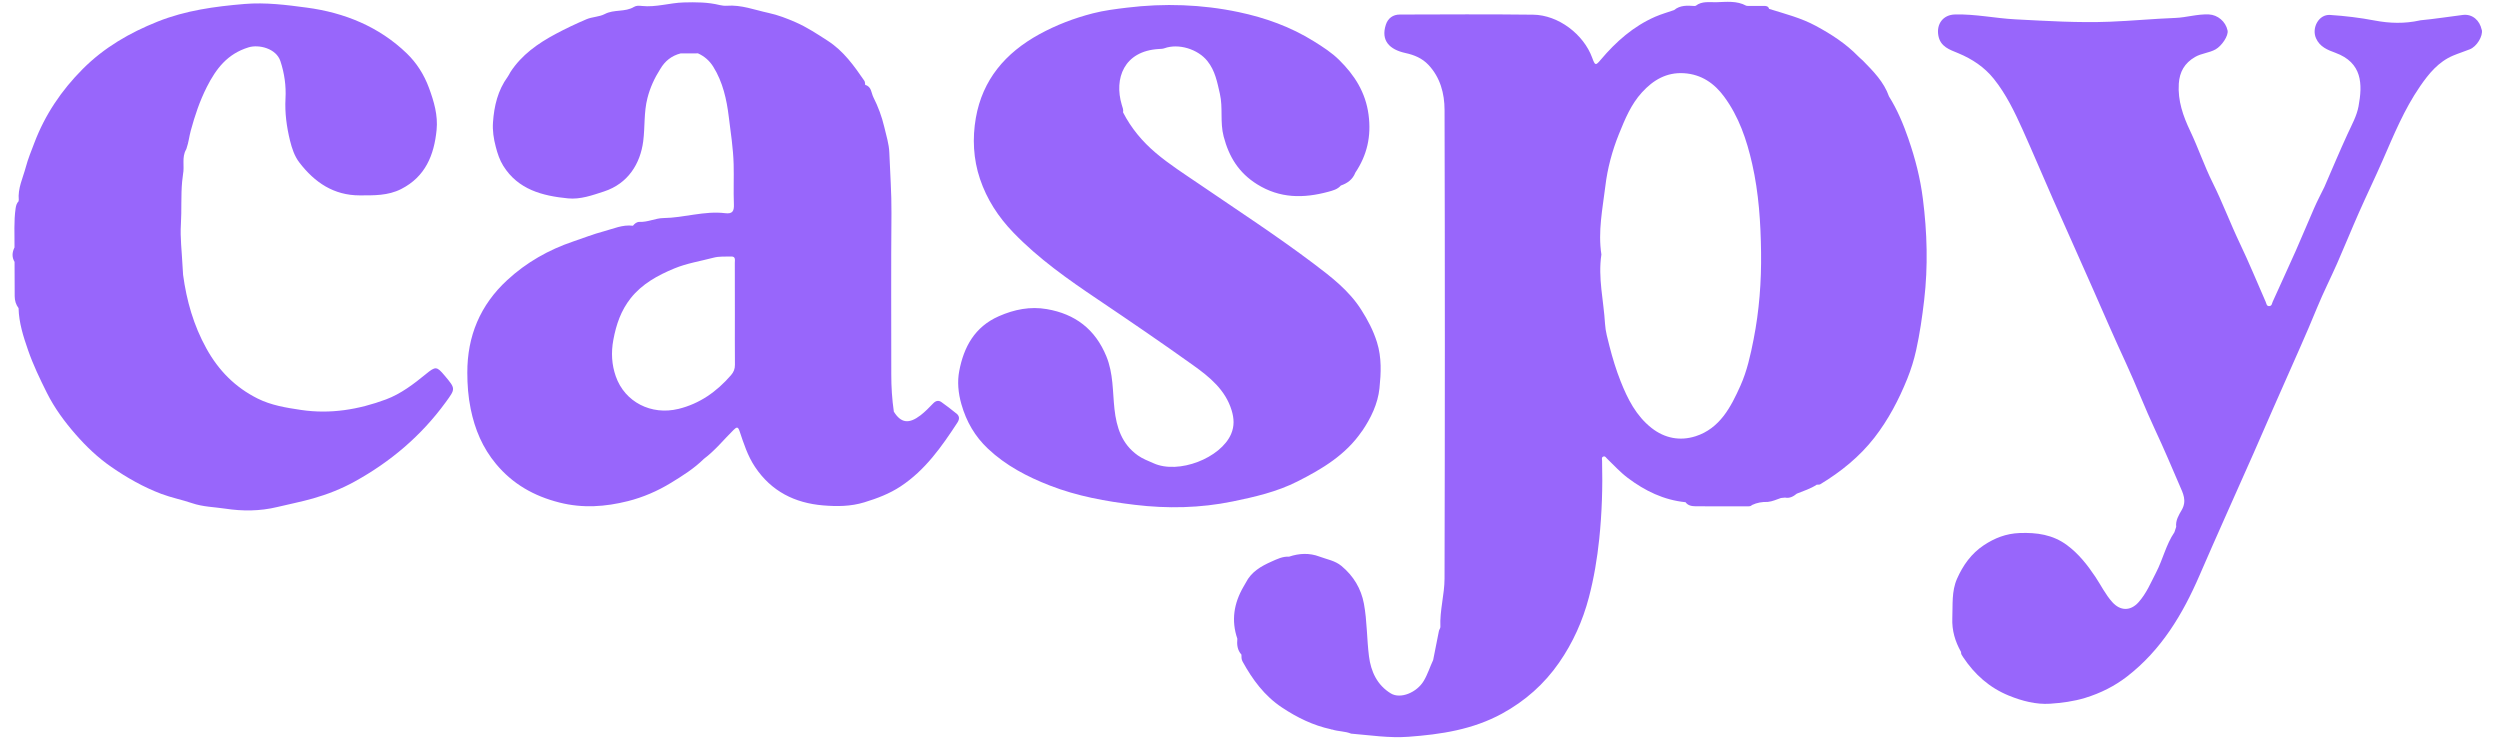 <svg width="136" height="41" viewBox="0 0 136 41" fill="none" xmlns="http://www.w3.org/2000/svg">
<g clip-path="url(#clip0_460_8089)">
<path d="M135.004 1.619C134.899 1.111 134.499 0.747 133.978 0.813C133.207 0.909 132.438 1.033 131.662 1.105C131.65 1.105 131.637 1.113 131.625 1.114C130.81 1.293 130.005 1.273 129.182 1.116C128.381 0.964 127.565 0.865 126.752 0.813C126.143 0.774 125.744 1.514 125.989 2.077C126.196 2.553 126.626 2.718 127.045 2.872C128.512 3.411 128.53 4.571 128.304 5.786C128.207 6.31 127.934 6.796 127.708 7.288C127.27 8.24 126.865 9.209 126.447 10.17C126.262 10.549 126.064 10.924 125.895 11.309C125.552 12.085 125.234 12.871 124.888 13.647C124.477 14.573 124.049 15.491 123.634 16.416C123.592 16.51 123.593 16.632 123.465 16.649C123.298 16.671 123.298 16.521 123.253 16.419C122.788 15.361 122.35 14.29 121.852 13.249C121.331 12.158 120.909 11.023 120.369 9.939C119.917 9.031 119.59 8.061 119.154 7.142C118.76 6.315 118.465 5.479 118.527 4.548C118.57 3.913 118.835 3.436 119.407 3.102C119.763 2.894 120.174 2.884 120.529 2.685C120.857 2.5 121.242 1.947 121.179 1.654C121.074 1.168 120.642 0.809 120.165 0.785C119.546 0.757 118.947 0.951 118.347 0.975C117.151 1.02 115.959 1.136 114.764 1.182C113.06 1.248 111.356 1.141 109.65 1.053C108.545 0.997 107.457 0.757 106.349 0.787C105.713 0.804 105.341 1.29 105.443 1.914C105.546 2.549 106.066 2.702 106.531 2.895C107.29 3.212 107.951 3.649 108.466 4.292C109.133 5.125 109.59 6.078 110.025 7.04C110.593 8.302 111.129 9.58 111.688 10.847C112.405 12.47 113.138 14.086 113.852 15.712C114.446 17.065 115.035 18.421 115.656 19.761C116.213 20.965 116.686 22.209 117.251 23.411C117.714 24.397 118.137 25.401 118.568 26.401C118.755 26.834 118.98 27.241 118.681 27.752C118.531 28.009 118.342 28.313 118.385 28.66C118.353 28.757 118.32 28.856 118.289 28.953C117.832 29.624 117.664 30.425 117.295 31.137C117.003 31.7 116.761 32.292 116.33 32.769C115.896 33.249 115.347 33.241 114.914 32.761C114.538 32.346 114.295 31.839 113.987 31.378C113.554 30.729 113.077 30.124 112.443 29.654C111.67 29.082 110.802 28.962 109.865 28.997C109.133 29.024 108.51 29.27 107.92 29.66C107.239 30.112 106.787 30.751 106.463 31.483C106.16 32.167 106.236 32.902 106.206 33.627C106.179 34.298 106.358 34.897 106.681 35.467C106.67 35.58 106.733 35.658 106.793 35.748C107.418 36.69 108.228 37.413 109.283 37.842C110 38.134 110.768 38.333 111.523 38.283C112.155 38.24 112.807 38.157 113.44 37.963C114.275 37.706 115.035 37.325 115.713 36.801C117.571 35.364 118.738 33.421 119.653 31.302C120.127 30.204 120.614 29.111 121.099 28.017C121.593 26.899 122.096 25.785 122.59 24.667C122.94 23.875 123.281 23.079 123.631 22.285C124.118 21.178 124.607 20.073 125.097 18.968C125.427 18.222 125.749 17.472 126.058 16.718C126.391 15.909 126.788 15.127 127.141 14.327C127.543 13.415 127.915 12.492 128.319 11.579C128.741 10.624 129.196 9.685 129.614 8.73C130.218 7.348 130.789 5.948 131.651 4.697C132.124 4.01 132.648 3.362 133.45 3.024C133.749 2.897 134.061 2.803 134.362 2.68C134.741 2.528 135.08 1.962 135.011 1.622L135.004 1.619Z" fill="#9866FB"/>
<path d="M74.091 23.46C74.58 22.746 74.955 21.961 75.043 21.125C75.127 20.304 75.171 19.462 74.908 18.619C74.707 17.976 74.409 17.414 74.058 16.861C73.399 15.817 72.43 15.071 71.471 14.348C69.443 12.819 67.313 11.433 65.216 10C64.424 9.461 63.614 8.944 62.881 8.325C62.145 7.702 61.536 6.975 61.095 6.114C61.123 5.967 61.065 5.836 61.023 5.699C60.6 4.277 61.136 2.778 63.035 2.666C63.139 2.66 63.248 2.66 63.343 2.626C64.117 2.347 65.161 2.673 65.677 3.314C66.106 3.844 66.217 4.473 66.362 5.104C66.536 5.868 66.362 6.645 66.566 7.423C66.858 8.539 67.39 9.4 68.382 10.022C69.625 10.8 70.914 10.797 72.261 10.432C72.515 10.363 72.762 10.3 72.942 10.093C73.302 9.968 73.588 9.761 73.729 9.394C74.372 8.433 74.606 7.409 74.449 6.236C74.286 5.017 73.688 4.09 72.853 3.264C72.446 2.861 71.966 2.554 71.481 2.251C70.214 1.458 68.823 0.962 67.379 0.658C65.376 0.236 63.34 0.169 61.302 0.417C60.682 0.492 60.055 0.57 59.451 0.726C58.435 0.987 57.464 1.357 56.531 1.868C54.685 2.883 53.448 4.341 53.085 6.417C52.894 7.517 52.946 8.651 53.311 9.734C53.685 10.845 54.308 11.803 55.125 12.65C56.497 14.073 58.099 15.198 59.729 16.295C61.471 17.469 63.209 18.653 64.917 19.876C65.806 20.511 66.663 21.21 67.002 22.326C67.132 22.757 67.159 23.174 66.971 23.613C66.409 24.916 64.115 25.819 62.751 25.2C62.46 25.071 62.162 24.962 61.897 24.773C61.023 24.154 60.737 23.247 60.627 22.251C60.522 21.29 60.569 20.318 60.186 19.385C59.578 17.904 58.484 17.079 56.947 16.816C56.048 16.66 55.183 16.83 54.335 17.203C53.018 17.783 52.431 18.88 52.183 20.18C52.071 20.76 52.125 21.373 52.299 21.986C52.57 22.938 53.038 23.744 53.746 24.41C54.716 25.325 55.872 25.93 57.112 26.413C58.603 26.994 60.162 27.273 61.727 27.462C63.501 27.677 65.299 27.641 67.054 27.28C68.258 27.033 69.463 26.757 70.581 26.191C71.933 25.507 73.206 24.747 74.084 23.463L74.091 23.46Z" fill="#9866FB"/>
<path d="M23.18 20.341C22.506 20.89 21.809 21.426 20.996 21.729C19.511 22.281 17.976 22.538 16.378 22.301C15.561 22.18 14.753 22.049 14.014 21.68C12.798 21.072 11.894 20.161 11.229 18.959C10.53 17.697 10.15 16.359 9.96 14.95C9.948 14.77 9.933 14.588 9.926 14.407C9.891 13.669 9.795 12.928 9.841 12.194C9.888 11.424 9.838 10.649 9.908 9.881C9.924 9.746 9.938 9.612 9.957 9.477C9.957 9.477 9.957 9.477 9.957 9.475C10.045 9.035 9.879 8.563 10.12 8.141C10.137 8.11 10.149 8.08 10.155 8.047C10.262 7.741 10.293 7.417 10.378 7.106C10.601 6.286 10.863 5.501 11.249 4.736C11.759 3.728 12.375 2.927 13.524 2.575C14.079 2.406 15.026 2.63 15.255 3.328C15.475 3.997 15.569 4.672 15.531 5.365C15.489 6.141 15.594 6.904 15.776 7.647C15.879 8.061 16.015 8.491 16.29 8.847C17.12 9.925 18.153 10.629 19.572 10.629C20.34 10.629 21.106 10.648 21.819 10.286C23.14 9.616 23.616 8.437 23.751 7.069C23.83 6.271 23.61 5.523 23.334 4.775C23.067 4.054 22.663 3.422 22.133 2.909C20.622 1.45 18.742 0.689 16.692 0.415C15.577 0.266 14.451 0.122 13.306 0.216C11.685 0.351 10.097 0.567 8.574 1.175C7.053 1.782 5.667 2.585 4.503 3.751C3.343 4.915 2.447 6.241 1.864 7.784C1.701 8.216 1.524 8.638 1.405 9.086C1.248 9.679 0.96 10.242 1.021 10.882C1.012 10.902 1.009 10.924 1.012 10.947C0.907 11.054 0.871 11.187 0.85 11.332C0.747 12.04 0.797 12.75 0.789 13.46C0.662 13.722 0.634 13.984 0.792 14.246C0.794 14.868 0.794 15.489 0.799 16.112C0.8 16.35 0.863 16.571 1.01 16.764C1.029 17.56 1.271 18.313 1.527 19.05C1.803 19.846 2.169 20.608 2.549 21.368C2.966 22.202 3.51 22.938 4.108 23.623C4.684 24.284 5.324 24.897 6.061 25.405C6.915 25.995 7.806 26.5 8.778 26.868C9.323 27.073 9.9 27.186 10.441 27.37C11.046 27.577 11.667 27.581 12.263 27.672C13.186 27.812 14.141 27.812 15.092 27.58C15.737 27.423 16.39 27.299 17.035 27.114C17.827 26.888 18.577 26.592 19.296 26.195C21.254 25.114 22.916 23.704 24.236 21.895C24.784 21.144 24.798 21.155 24.183 20.426C23.762 19.927 23.695 19.92 23.18 20.34V20.341ZM10.098 7.774C10.105 7.762 10.108 7.751 10.114 7.738C10.114 7.749 10.114 7.759 10.114 7.77C10.108 7.77 10.103 7.773 10.098 7.774Z" fill="#9866FB"/>
<path d="M52.018 22.488C51.756 22.276 51.489 22.067 51.212 21.873C51.054 21.762 50.903 21.799 50.762 21.947C50.547 22.171 50.327 22.398 50.082 22.588C49.442 23.08 49.013 23.016 48.625 22.395C48.528 21.72 48.484 21.042 48.486 20.36C48.486 17.444 48.47 14.527 48.495 11.611C48.505 10.504 48.42 9.403 48.379 8.299C48.362 7.834 48.211 7.362 48.103 6.901C47.972 6.344 47.768 5.794 47.509 5.285C47.396 5.062 47.413 4.705 47.068 4.621C47.054 4.546 47.062 4.455 47.023 4.399C46.461 3.58 45.892 2.776 45.031 2.22C44.465 1.854 43.899 1.481 43.289 1.213C42.817 1.006 42.324 0.815 41.803 0.702C41.053 0.541 40.33 0.254 39.541 0.312C39.414 0.321 39.279 0.305 39.155 0.276C38.508 0.116 37.856 0.114 37.192 0.133C36.428 0.155 35.687 0.407 34.914 0.324C34.775 0.308 34.621 0.296 34.492 0.374C34.004 0.672 33.404 0.497 32.897 0.765C32.599 0.921 32.217 0.914 31.904 1.047C31.335 1.29 30.776 1.553 30.229 1.846C29.258 2.365 28.382 2.98 27.77 3.916C27.72 4.004 27.677 4.096 27.618 4.178C27.081 4.915 26.881 5.764 26.819 6.65C26.787 7.1 26.852 7.541 26.97 7.987C27.065 8.354 27.183 8.709 27.375 9.017C28.183 10.316 29.508 10.656 30.902 10.792C31.572 10.858 32.219 10.624 32.858 10.416C34.181 9.983 34.834 8.886 34.99 7.691C35.092 6.909 35.021 6.112 35.221 5.333C35.367 4.763 35.604 4.248 35.916 3.759C36.169 3.323 36.535 3.03 37.027 2.905C37.341 2.905 37.657 2.905 37.971 2.903C38.323 3.063 38.596 3.3 38.804 3.634C39.323 4.465 39.531 5.418 39.644 6.34C39.75 7.196 39.886 8.063 39.91 8.931C39.93 9.66 39.894 10.392 39.924 11.12C39.938 11.49 39.844 11.645 39.454 11.598C38.316 11.458 37.217 11.85 36.084 11.863C35.662 11.868 35.242 12.09 34.794 12.071C34.646 12.065 34.525 12.161 34.432 12.28C33.87 12.208 33.354 12.449 32.839 12.586C32.286 12.732 31.739 12.948 31.191 13.133C29.844 13.589 28.641 14.271 27.597 15.234C26.122 16.591 25.417 18.285 25.422 20.276C25.423 20.936 25.47 21.583 25.605 22.245C25.834 23.367 26.255 24.364 26.984 25.239C27.892 26.332 29.045 26.986 30.433 27.338C31.703 27.661 32.933 27.569 34.156 27.262C34.979 27.055 35.77 26.714 36.503 26.266C37.134 25.88 37.759 25.488 38.288 24.965C38.897 24.51 39.37 23.918 39.905 23.389C40.079 23.218 40.148 23.204 40.233 23.457C40.459 24.126 40.671 24.799 41.073 25.401C41.96 26.73 43.241 27.367 44.782 27.494C45.525 27.555 46.271 27.556 47.02 27.326C47.721 27.111 48.387 26.86 48.994 26.459C50.33 25.578 51.222 24.305 52.078 22.997C52.211 22.793 52.203 22.634 52.024 22.488H52.018ZM36.899 22.246C35.436 22.602 33.988 21.878 33.498 20.47C33.28 19.846 33.235 19.186 33.367 18.482C33.524 17.643 33.783 16.892 34.305 16.229C34.929 15.441 35.776 14.98 36.685 14.603C37.37 14.32 38.1 14.208 38.809 14.02C39.128 13.935 39.458 13.965 39.782 13.954C40.035 13.947 39.972 14.161 39.974 14.301C39.98 15.238 39.977 16.176 39.977 17.113C39.977 18.024 39.972 18.937 39.98 19.848C39.982 20.07 39.913 20.239 39.767 20.409C38.99 21.306 38.062 21.964 36.896 22.248L36.899 22.246ZM46.787 4.338C46.787 4.338 46.778 4.339 46.772 4.341C46.767 4.328 46.761 4.317 46.754 4.305C46.765 4.316 46.776 4.327 46.786 4.338H46.787ZM35.362 12.147C35.362 12.147 35.362 12.139 35.36 12.136C35.37 12.137 35.379 12.139 35.39 12.14C35.381 12.142 35.371 12.145 35.363 12.147H35.362ZM38.106 24.952C38.106 24.952 38.106 24.952 38.108 24.951C38.108 24.951 38.108 24.951 38.108 24.952C38.108 24.952 38.108 24.952 38.106 24.952Z" fill="#9866FB"/>
<path d="M103.829 7.581C103.546 6.765 103.221 5.978 102.761 5.245C102.484 4.454 101.909 3.878 101.341 3.297C101.254 3.218 101.165 3.143 101.083 3.06C100.415 2.373 99.623 1.862 98.782 1.408C97.977 0.973 97.102 0.752 96.24 0.483C96.192 0.32 96.057 0.321 95.926 0.321C95.641 0.321 95.355 0.321 95.071 0.321C95.046 0.32 95.022 0.316 94.997 0.312C94.484 0.029 93.911 0.105 93.374 0.12C93.008 0.131 92.584 0.045 92.248 0.315C92.225 0.318 92.2 0.323 92.176 0.326C91.787 0.299 91.399 0.276 91.071 0.548C90.729 0.668 90.379 0.765 90.047 0.909C88.857 1.429 87.912 2.265 87.083 3.247C86.801 3.582 86.773 3.573 86.616 3.143C86.148 1.861 84.771 0.816 83.405 0.799C80.988 0.769 78.57 0.785 76.151 0.791C75.779 0.791 75.503 0.991 75.388 1.35C75.11 2.215 75.594 2.696 76.454 2.884C76.939 2.989 77.366 3.168 77.707 3.529C78.355 4.217 78.581 5.092 78.584 5.979C78.606 14.48 78.605 22.98 78.583 31.479C78.58 32.352 78.316 33.218 78.357 34.105C78.36 34.175 78.294 34.246 78.278 34.321C78.171 34.848 78.068 35.378 77.964 35.905C77.788 36.278 77.669 36.675 77.457 37.032C77.074 37.681 76.184 38.037 75.666 37.725C74.909 37.269 74.576 36.516 74.473 35.706C74.352 34.755 74.372 33.785 74.197 32.84C74.044 32.023 73.632 31.333 72.977 30.789C72.622 30.494 72.187 30.432 71.782 30.279C71.228 30.07 70.675 30.098 70.123 30.283C69.774 30.262 69.465 30.418 69.167 30.551C68.603 30.8 68.068 31.109 67.774 31.695C67.729 31.774 67.685 31.852 67.639 31.929C67.124 32.821 66.971 33.755 67.311 34.746C67.281 35.061 67.308 35.362 67.534 35.611C67.534 35.742 67.529 35.869 67.597 35.989C68.137 36.971 68.785 37.855 69.74 38.488C70.562 39.035 71.434 39.462 72.404 39.672L72.434 39.685H72.467C72.804 39.796 73.17 39.774 73.501 39.91C74.537 39.995 75.564 40.158 76.616 40.081C78.393 39.951 80.118 39.691 81.716 38.818C82.974 38.129 84.007 37.212 84.814 36.049C85.565 34.966 86.099 33.779 86.437 32.493C86.711 31.446 86.887 30.388 86.999 29.317C87.146 27.903 87.189 26.485 87.153 25.065C87.151 24.982 87.109 24.871 87.231 24.833C87.324 24.805 87.363 24.89 87.418 24.944C87.791 25.303 88.138 25.689 88.554 26.001C89.49 26.705 90.51 27.202 91.692 27.32C91.829 27.512 92.044 27.539 92.248 27.541C93.196 27.549 94.146 27.545 95.094 27.544C95.173 27.544 95.251 27.539 95.308 27.473C95.579 27.343 95.867 27.296 96.165 27.305C96.418 27.28 96.647 27.172 96.884 27.091C96.958 27.083 97.031 27.077 97.105 27.069C97.36 27.12 97.559 27.008 97.746 26.855C98.113 26.705 98.496 26.589 98.832 26.366C98.897 26.36 98.972 26.374 99.022 26.344C100.148 25.663 101.163 24.844 101.972 23.803C102.727 22.829 103.297 21.741 103.757 20.602C103.958 20.103 104.121 19.581 104.237 19.056C104.436 18.158 104.567 17.247 104.674 16.331C104.89 14.484 104.838 12.647 104.604 10.809C104.465 9.706 104.193 8.637 103.827 7.583L103.829 7.581ZM92.234 23.733C91.402 23.999 90.565 23.85 89.843 23.281C89.002 22.618 88.543 21.702 88.163 20.744C87.917 20.123 87.721 19.481 87.556 18.833C87.456 18.435 87.336 18.02 87.314 17.62C87.242 16.363 86.922 15.118 87.116 13.845C86.922 12.589 87.182 11.35 87.332 10.118C87.446 9.162 87.702 8.204 88.072 7.288C88.4 6.479 88.727 5.677 89.322 5.026C89.931 4.358 90.658 3.921 91.614 3.983C92.558 4.045 93.258 4.532 93.791 5.256C94.597 6.348 95.021 7.602 95.319 8.916C95.678 10.502 95.782 12.122 95.802 13.729C95.823 15.309 95.704 16.902 95.394 18.47C95.226 19.327 95.036 20.185 94.683 20.975C94.163 22.137 93.564 23.308 92.234 23.734V23.733ZM68.562 31.085C68.562 31.085 68.559 31.082 68.559 31.081C68.562 31.081 68.566 31.079 68.569 31.078C68.567 31.081 68.564 31.082 68.562 31.085ZM72.011 39.432C72.011 39.432 72.013 39.432 72.014 39.432C72.014 39.432 72.014 39.432 72.014 39.434C72.014 39.434 72.014 39.434 72.013 39.432H72.011ZM102.672 5.252C102.672 5.252 102.672 5.253 102.67 5.253C102.67 5.253 102.67 5.253 102.67 5.252C102.67 5.252 102.672 5.252 102.674 5.252H102.672ZM101.342 3.444C101.342 3.444 101.342 3.453 101.342 3.458C101.339 3.455 101.336 3.453 101.333 3.452C101.336 3.45 101.339 3.447 101.342 3.446V3.444ZM77.988 36.163C77.988 36.163 77.985 36.17 77.985 36.173C77.985 36.17 77.985 36.168 77.985 36.165C77.986 36.165 77.988 36.165 77.989 36.163H77.988Z" fill="#9866FB"/>
</g>
<defs>
<clipPath id="clip0_460_8089">
<rect width="134.328" height="40" fill="white" transform="translate(0.686 0.102)"/>
</clipPath>
</defs>
</svg>
